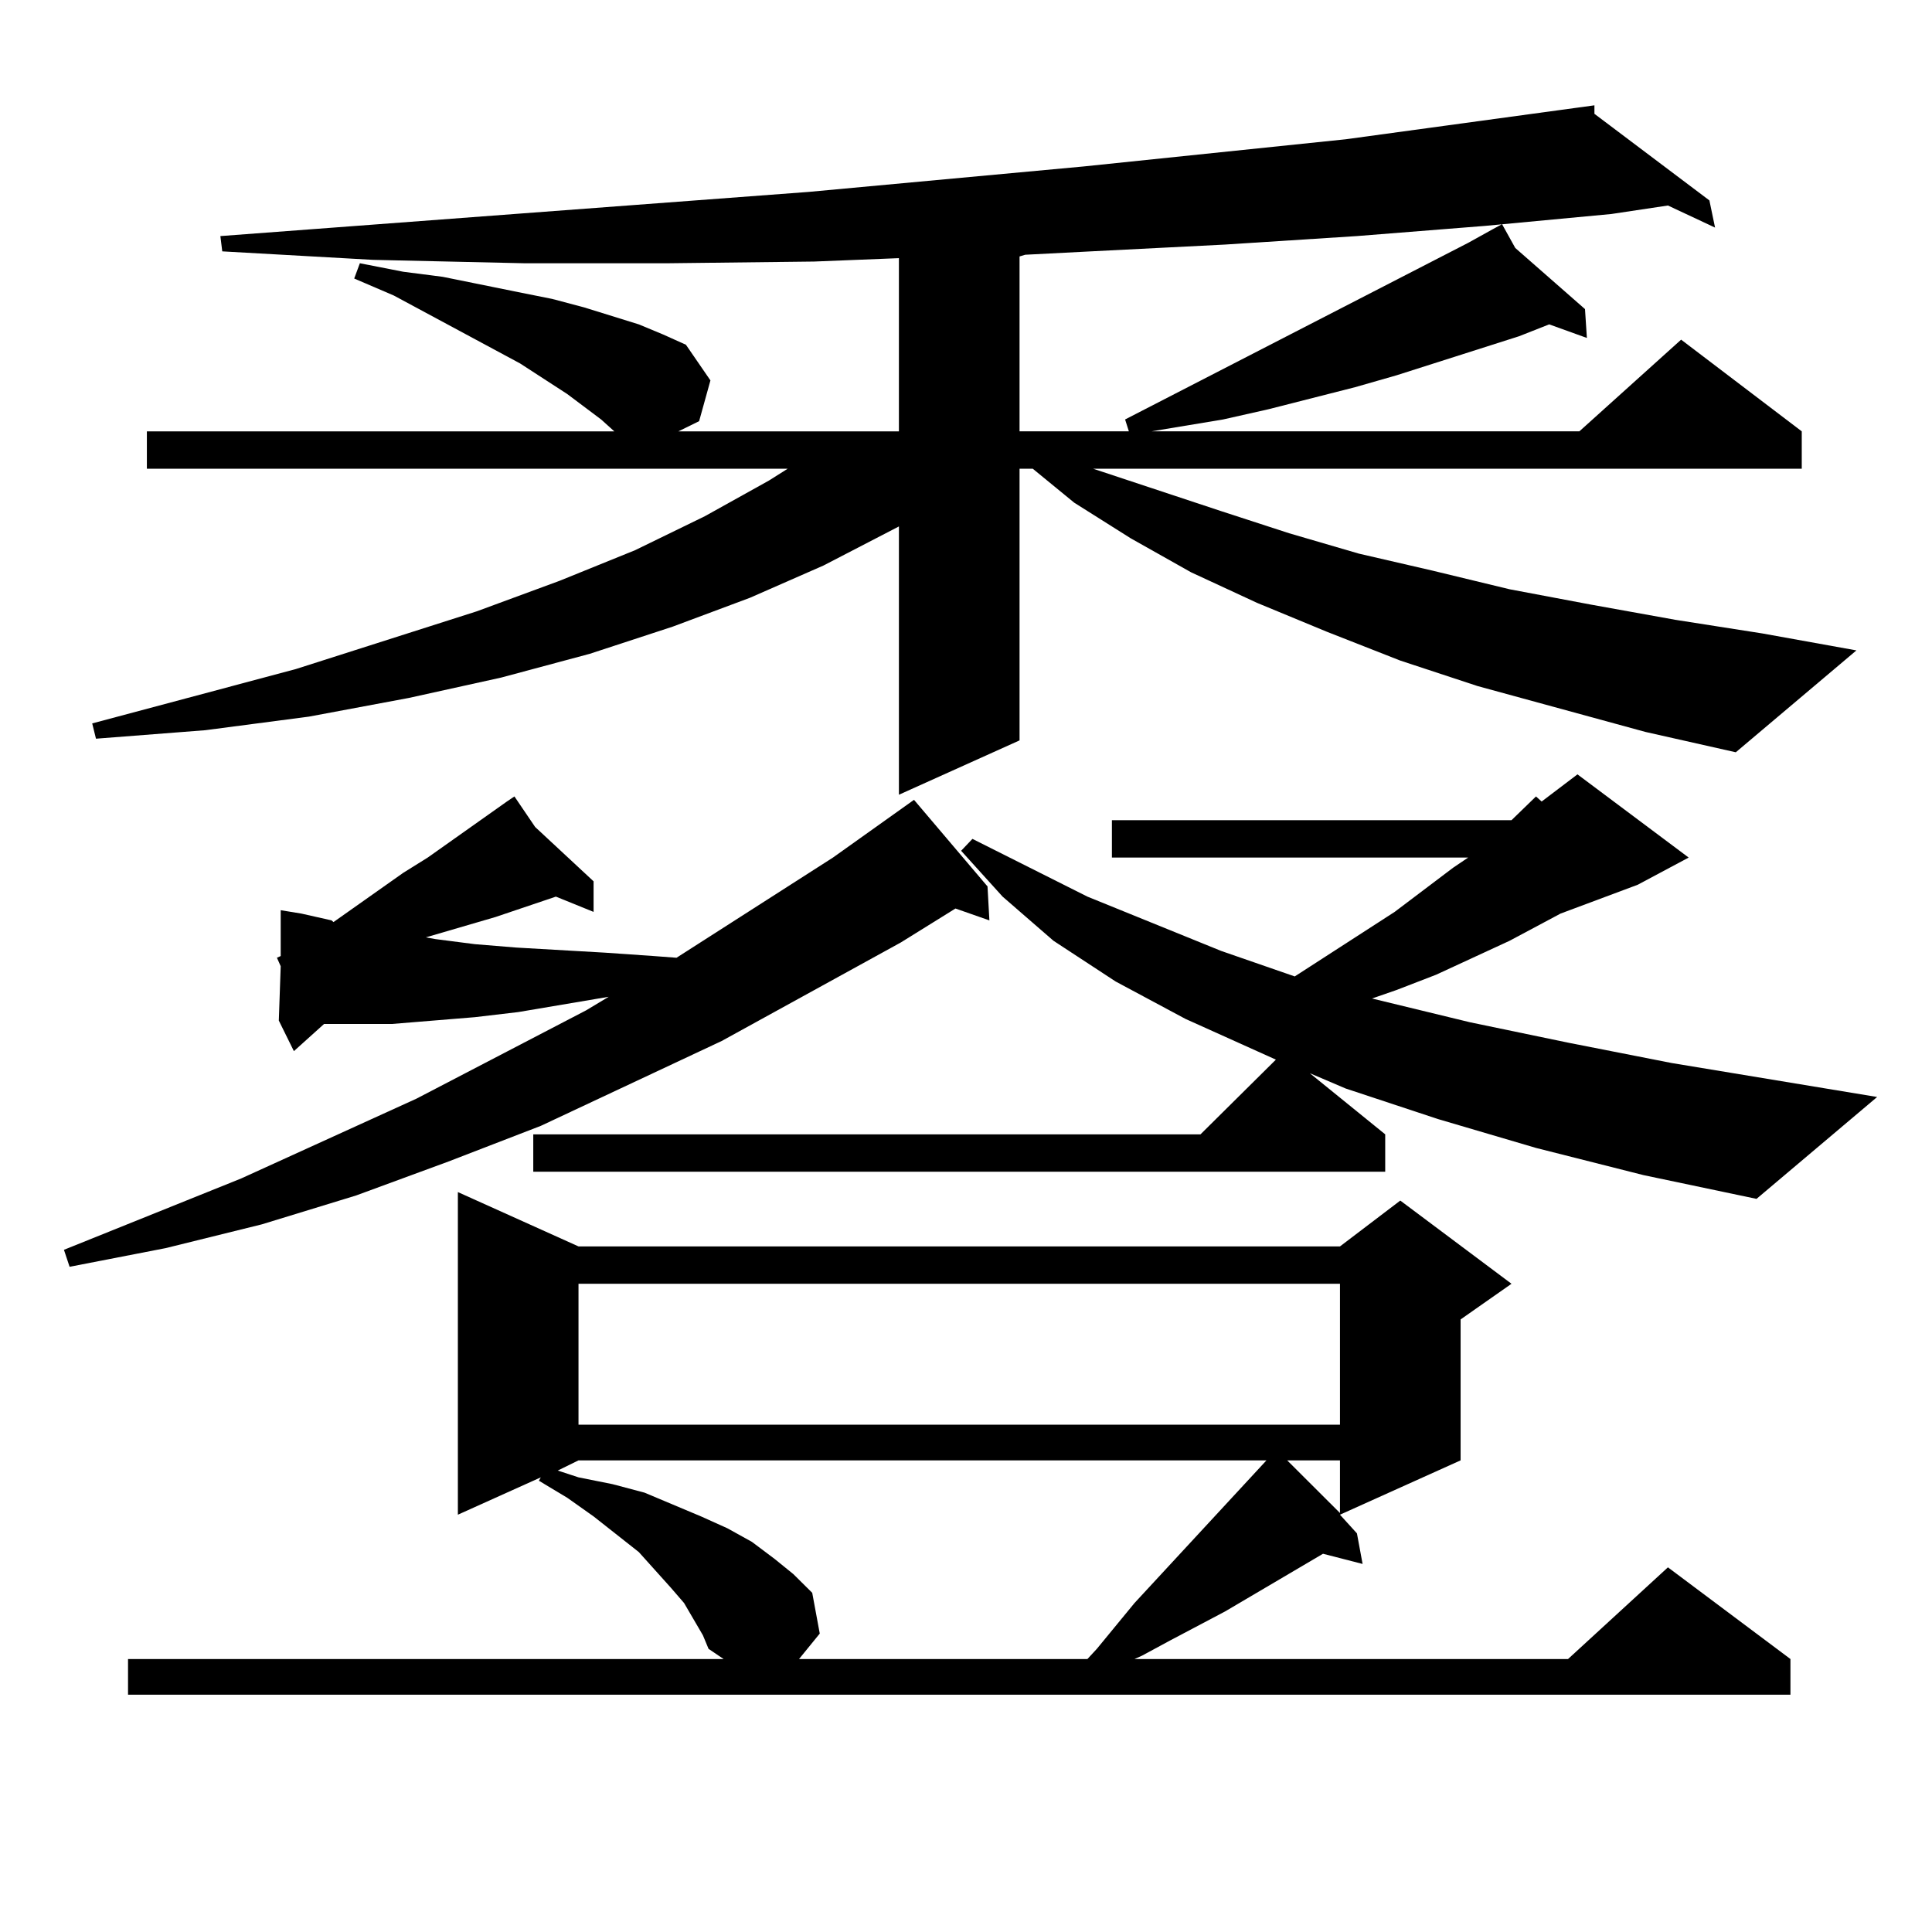 <?xml version="1.0" encoding="utf-8"?>
<!-- Generator: Adobe Illustrator 16.0.0, SVG Export Plug-In . SVG Version: 6.00 Build 0)  -->
<!DOCTYPE svg PUBLIC "-//W3C//DTD SVG 1.1//EN" "http://www.w3.org/Graphics/SVG/1.1/DTD/svg11.dtd">
<svg version="1.1" id="图层_1" xmlns="http://www.w3.org/2000/svg" xmlns:xlink="http://www.w3.org/1999/xlink" x="0px" y="0px"
	 width="1000px" height="1000px" viewBox="0 0 1000 1000" enable-background="new 0 0 1000 1000" xml:space="preserve">
<path d="M143.338,495.727l1.951-0.879v-23.73l10.731,1.758l15.609,3.516l0.976,0.879l36.097-25.488l12.683-7.91l40.975-29.004
	l3.902-2.637l10.731,15.82l30.243,28.125v15.82l-19.512-7.91l-31.219,10.547l-36.097,10.547l4.878,0.879l20.487,2.637l21.463,1.758
	l45.853,2.637l25.365,1.758l11.707,0.879l80.974-51.855l41.95-29.883l38.048,44.824l0.976,17.578l-17.561-6.152l-28.292,17.578
	l-92.681,50.977l-93.656,43.945l-47.804,18.457l-47.804,17.578l-48.779,14.941L85.778,646.02l-49.755,9.668l-2.927-8.789
	l91.705-36.914l90.729-41.309l87.803-45.703l11.707-7.031l-46.828,7.91l-22.438,2.637l-21.463,1.758l-21.463,1.758h-19.512h-15.609
	l-15.609,14.063l-7.805-15.82l0.976-28.125L143.338,495.727z M851.613,378.832l-86.827-23.73l-39.999-13.184l-38.048-14.941
	l-36.097-14.941l-34.146-15.82l-31.219-17.578l-29.268-18.457l-21.463-17.578h-6.829v140.625l-62.438,28.125V272.484l-39.023,20.215
	l-38.048,16.699l-39.999,14.941l-42.926,14.063l-45.853,12.305l-47.804,10.547l-51.706,9.668l-53.657,7.031l-56.584,4.395
	l-1.951-7.91l105.363-28.125l93.656-29.883l42.926-15.82l39.023-15.82l36.097-17.578l33.17-18.457l9.756-6.152H76.022v-19.336
	h241.945l-6.829-6.152l-17.561-13.184l-24.39-15.82l-65.364-35.156l-20.487-8.789l2.927-7.91l22.438,4.395l20.487,2.637l39.023,7.91
	l17.561,3.516l16.585,4.395l28.292,8.789l12.683,5.273l11.707,5.273l12.683,18.457l-5.854,21.094l-10.731,5.273h114.144v-89.648
	l-43.901,1.758l-75.12,0.879h-75.12l-78.047-1.758l-78.047-4.395l-0.976-7.91L418.453,99.34l142.436-13.184l135.606-14.063
	l128.777-17.578v4.395l59.511,44.824l2.927,14.063l-24.39-11.426l-29.268,4.395l-65.364,6.152l-66.34,5.273l-68.291,4.395
	l-69.267,3.516l-34.146,1.758l-2.927,0.879v90.527h56.584l-1.951-6.152l177.557-91.406l12.683-7.031v-0.879v0.879l4.878-2.637
	l6.829,12.305l36.097,31.641l0.976,14.941l-19.512-7.031l-15.609,6.152l-63.413,20.215l-21.463,6.152l-44.877,11.426l-23.414,5.273
	l-37.072,6.152h221.458l52.682-47.461l62.438,47.461v19.336h-366.82l66.34,21.973L667.228,276l36.097,10.547l38.048,8.789
	l39.999,9.668l41.95,7.91l43.901,7.91l44.877,7.031l48.779,8.789l-62.438,52.734L851.613,378.832z M363.82,846.41l-9.756-16.699
	l-6.829-7.91l-16.585-18.457l-23.414-18.457l-13.658-9.668l-14.634-8.789l0.976-1.758l-42.926,19.336V617.016l62.438,28.125h394.137
	l31.219-23.73l57.56,43.066l-26.341,18.457v72.949l-62.438,28.125l8.78,9.668l2.927,15.82l-20.487-5.273l-50.73,29.883
	l-28.292,14.941l-14.634,7.91l-3.902,1.758h224.385l51.706-47.461l63.413,47.461v18.457H66.267v-18.457h308.285l-7.805-5.273
	L363.82,846.41z M795.029,594.164l-50.73-14.941l-47.804-15.82l-18.536-7.91l39.023,31.641v19.336H276.018v-19.336h345.357
	l39.023-38.672l-46.828-21.094l-36.097-19.336l-32.194-21.094l-26.341-22.852l-21.463-23.73l5.854-6.152l59.511,29.883
	l69.267,28.125l38.048,13.184l51.706-33.398l30.243-22.852l7.805-5.273H575.522v-19.336h206.824l12.683-12.305l2.927,2.637
	l18.536-14.063l57.56,43.066l-26.341,14.063l-39.999,14.941l-26.341,14.063l-38.048,17.578l-20.487,7.91l-12.683,4.395l50.73,12.305
	l50.73,10.547l53.657,10.547l106.339,17.578l-62.438,52.734l-58.535-12.305L795.029,594.164z M299.432,755.883l-10.731,5.273
	l10.731,3.516l17.561,3.516l16.585,4.395l14.634,6.152l14.634,6.152l13.658,6.152l12.683,7.031l11.707,8.789l9.756,7.91l9.756,9.668
	l3.902,21.094l-10.731,13.184H562.84l4.878-5.273l19.512-23.73l68.291-73.828H299.432z M299.432,664.477v72.949h394.137v-72.949
	H299.432z M666.252,755.883l27.316,27.246v-27.246H666.252z"/>
</svg>
